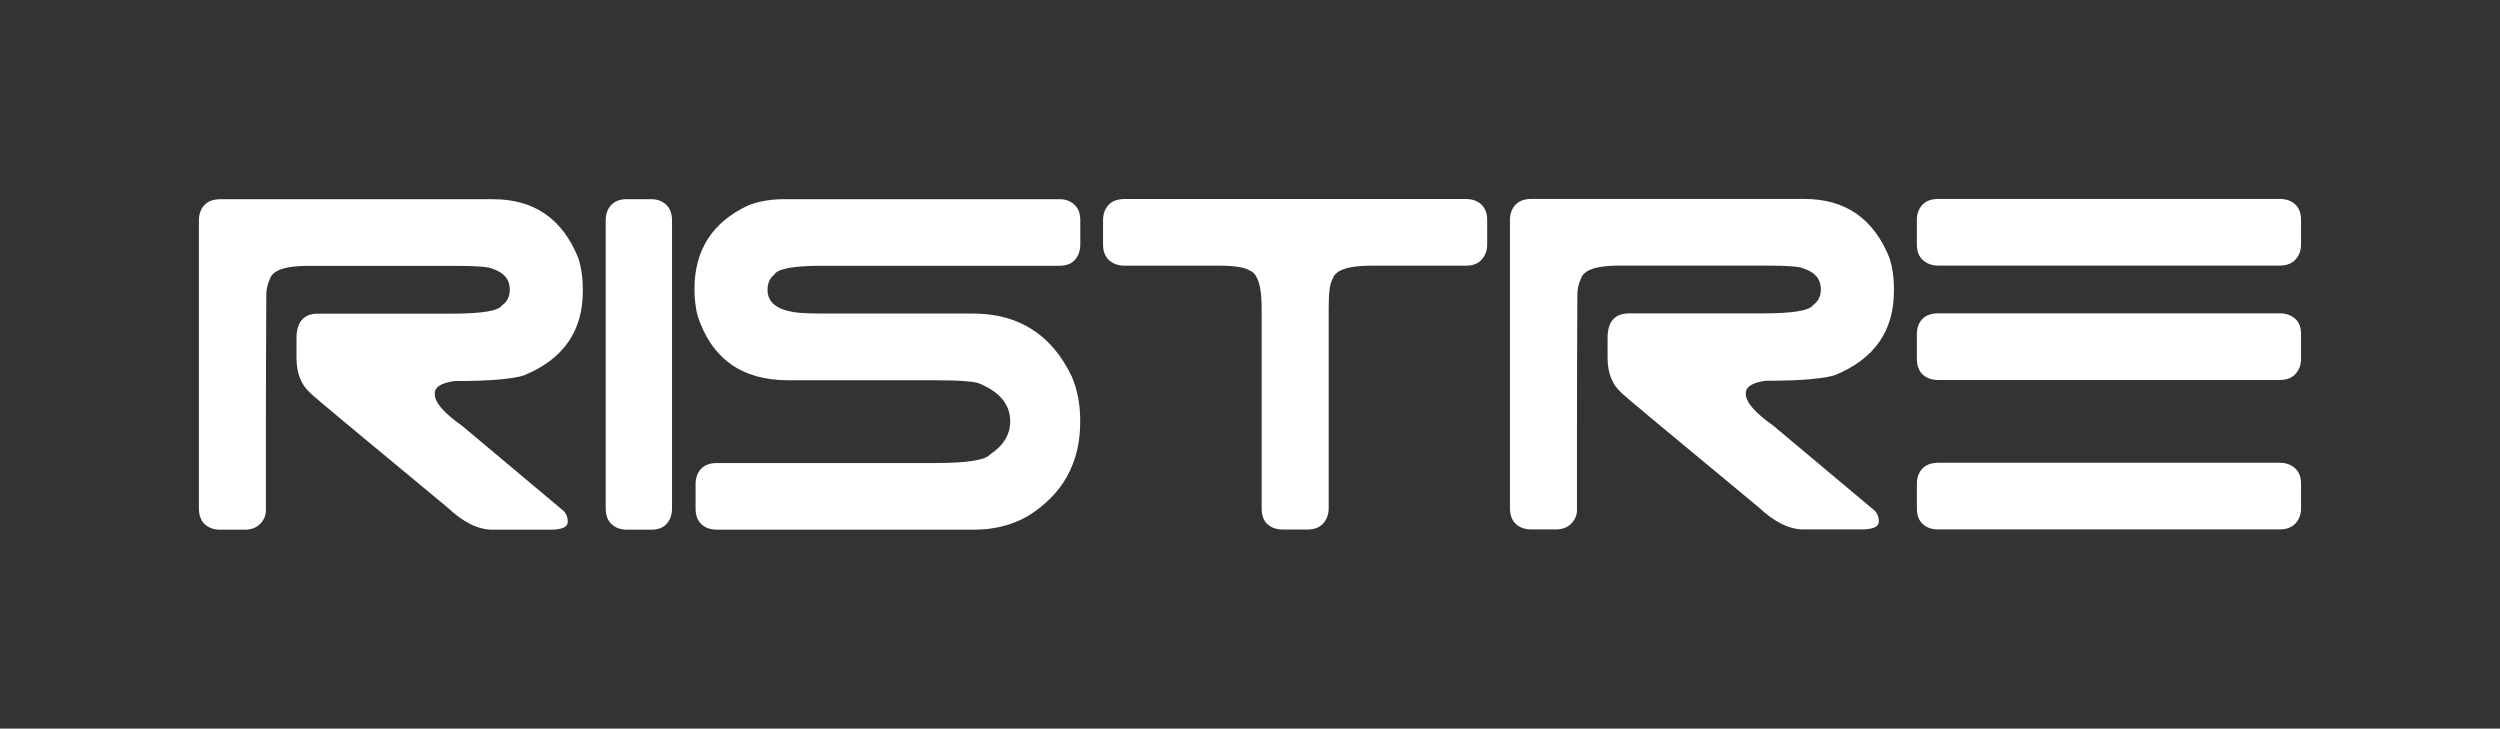 <?xml version="1.0" encoding="UTF-8"?>
<svg xmlns="http://www.w3.org/2000/svg" viewBox="0 0 539.37 157.2">
  <rect x="0" y="0" width="539.37" height="157.2" fill="#333333" stroke="none"/>
  <defs>
    <style>.d{fill:none;}.e{fill:#fff;}</style>
  </defs>
  <g id="a"></g>
  <g id="b">
    <g id="c">
      <g>
        <rect class="d" width="539.37" height="157.2"></rect>
        <g>
          <path class="e" d="M106.41,42.98H47.49c-1.49,.01-2.63,.44-3.41,1.28-.78,.85-1.17,1.95-1.17,3.31v62.13c.01,1.49,.44,2.63,1.28,3.41,.85,.78,1.95,1.17,3.31,1.17h5.29c1.42,0,2.54-.43,3.36-1.27,.81-.85,1.22-1.82,1.22-2.9,0-4.07,0-9.95,0-17.62,0-7.67,.02-17.31,.08-28.92,0-1.15,.27-2.31,.81-3.46,.61-1.83,3.33-2.75,8.15-2.75h31.87c4.48,0,7.13,.2,7.94,.61,2.51,.82,3.77,2.31,3.77,4.49,0,1.5-.58,2.65-1.73,3.47-.81,1.16-4.41,1.74-10.79,1.74h-28.82c-3.12,0-4.68,1.77-4.68,5.3v4.27c0,3.26,.99,5.77,2.95,7.53,.47,.54,10.35,8.78,29.64,24.73,3.39,3.19,6.62,4.78,9.67,4.78h12.51c2.51,0,3.76-.58,3.76-1.73,0-.88-.27-1.63-.81-2.24l-21.98-18.43c-3.94-2.78-5.91-5.06-5.91-6.82v-.2c0-1.36,1.39-2.24,4.17-2.65,4.14,0,7.45-.12,9.93-.36,2.48-.24,4.19-.53,5.14-.87,8.47-3.47,12.7-9.51,12.7-18.14v-.71c0-2.17-.31-4.28-.92-6.32-3.39-8.56-9.53-12.83-18.42-12.83Z"></path>
          <path class="e" d="M143.7,44.14c-.85-.78-1.92-1.17-3.22-1.17h-5.21c-1.5,0-2.64,.43-3.42,1.28-.78,.85-1.17,1.95-1.17,3.31v62.14c.01,1.49,.44,2.63,1.29,3.41,.85,.78,1.96,1.17,3.32,1.17h5.21c1.5,0,2.62-.44,3.37-1.32,.75-.88,1.12-1.97,1.12-3.26V47.55c-.01-1.49-.44-2.63-1.29-3.41Z"></path>
          <path class="e" d="M209.93,67.65h-31.8c-3.26,0-5.54-.09-6.83-.3-3.81-.61-5.71-2.21-5.71-4.8,0-1.43,.48-2.52,1.43-3.27,.68-1.29,4.11-1.94,10.3-1.94h51.27c1.49,0,2.62-.45,3.36-1.33,.75-.88,1.12-1.97,1.12-3.26v-5.2c0-1.49-.43-2.63-1.28-3.41-.85-.78-1.92-1.17-3.21-1.17h-59.4c-2.92,.01-5.5,.45-7.74,1.34-7.74,3.6-11.61,9.62-11.61,18.05v.2c0,1.84,.22,3.67,.65,5.51,3.05,9.32,9.57,13.97,19.54,13.97h31.55c5.77,0,9.09,.27,9.97,.81,4.28,1.84,6.41,4.52,6.41,8.06,0,2.86-1.46,5.24-4.37,7.15-1.02,1.23-5.02,1.84-12.01,1.84h-46.92c-1.49,0-2.63,.43-3.41,1.27-.78,.84-1.17,1.94-1.17,3.29v5.26c0,1.48,.43,2.61,1.27,3.39,.85,.78,1.95,1.16,3.31,1.16h55.7c4.14-.01,7.91-.96,11.3-2.86,7.6-4.68,11.4-11.47,11.4-20.36v-.3c0-3.53-.61-6.72-1.84-9.57-4.35-9.02-11.45-13.53-21.31-13.53Z"></path>
          <path class="e" d="M319.59,44.11c-.85-.78-1.95-1.17-3.31-1.17h-73.72c-1.49,.01-2.63,.44-3.41,1.29-.78,.85-1.17,1.95-1.17,3.31v5.2c0,1.49,.44,2.63,1.32,3.41,.88,.78,1.97,1.17,3.26,1.17h20.57c3.19,0,5.33,.34,6.42,1.01,1.77,.61,2.65,3.33,2.65,8.15v43.18c0,1.56,.43,2.72,1.28,3.46,.85,.75,1.95,1.12,3.31,1.12h5.29c1.49,0,2.63-.44,3.41-1.32,.78-.88,1.17-1.97,1.17-3.26v-43.18c0-1.56,.06-2.89,.19-3.97,.14-1.09,.37-1.9,.71-2.44,.61-1.83,3.33-2.75,8.15-2.75h20.57c1.49,0,2.63-.45,3.41-1.33,.78-.88,1.17-1.97,1.17-3.26v-5.2c0-1.49-.43-2.63-1.27-3.41Z"></path>
          <path class="e" d="M380.84,82.15c4.14,0,7.45-.12,9.93-.36,2.48-.24,4.19-.53,5.14-.87,8.47-3.47,12.7-9.51,12.7-18.14v-.71c0-2.17-.31-4.28-.92-6.32-3.39-8.56-9.53-12.83-18.42-12.83h-58.92c-1.49,.01-2.63,.44-3.41,1.28-.78,.85-1.17,1.95-1.17,3.31v62.13c.01,1.49,.44,2.63,1.28,3.41,.85,.78,1.95,1.17,3.31,1.17h5.29c1.43,0,2.54-.43,3.36-1.27,.81-.85,1.22-1.82,1.22-2.9,0-4.07,0-9.95,0-17.62,0-7.67,.02-17.31,.08-28.92,0-1.15,.27-2.31,.81-3.46,.61-1.83,3.32-2.75,8.15-2.75h31.87c4.48,0,7.13,.2,7.94,.61,2.51,.82,3.77,2.31,3.77,4.49,0,1.5-.58,2.65-1.73,3.47-.81,1.16-4.41,1.74-10.79,1.74h-28.82c-3.12,0-4.68,1.77-4.68,5.3v4.27c0,3.26,.99,5.77,2.95,7.53,.47,.54,10.35,8.78,29.64,24.73,3.39,3.19,6.62,4.78,9.67,4.78h12.51c2.51,0,3.76-.58,3.76-1.73,0-.88-.27-1.63-.81-2.24l-21.98-18.43c-3.94-2.78-5.91-5.06-5.91-6.82v-.2c0-1.36,1.39-2.24,4.17-2.65Z"></path>
          <path class="e" d="M496.45,104.39c0-1.48-.44-2.61-1.32-3.39-.88-.78-1.97-1.16-3.26-1.16h-73.73c-1.49,.01-2.63,.44-3.41,1.28-.78,.84-1.17,1.94-1.17,3.29v5.26c0,1.48,.43,2.62,1.27,3.39,.85,.78,1.95,1.16,3.31,1.16h73.73c1.49-.01,2.63-.45,3.41-1.33,.78-.88,1.17-1.96,1.17-3.24v-5.26Z"></path>
          <path class="e" d="M414.88,56.13c.88,.78,1.97,1.17,3.26,1.17h73.73c1.49-.01,2.63-.46,3.41-1.34,.78-.88,1.17-1.97,1.17-3.26v-5.2c0-1.49-.43-2.63-1.27-3.41-.85-.78-1.95-1.17-3.31-1.17h-73.73c-1.49,.01-2.63,.44-3.41,1.29-.78,.85-1.17,1.95-1.17,3.31v5.2c0,1.49,.44,2.63,1.32,3.41Z"></path>
          <path class="e" d="M418.14,81.98h73.73c1.49-.01,2.63-.45,3.41-1.34,.78-.88,1.17-1.97,1.17-3.26v-5.3c0-1.49-.44-2.62-1.32-3.36-.88-.75-1.97-1.12-3.26-1.12h-73.73c-1.49,.01-2.63,.42-3.41,1.24-.78,.82-1.17,1.9-1.17,3.26v5.3c0,1.49,.43,2.63,1.27,3.41,.85,.78,1.95,1.17,3.31,1.17Z"></path>
        </g>
      </g>
    </g>
  </g>
</svg>
